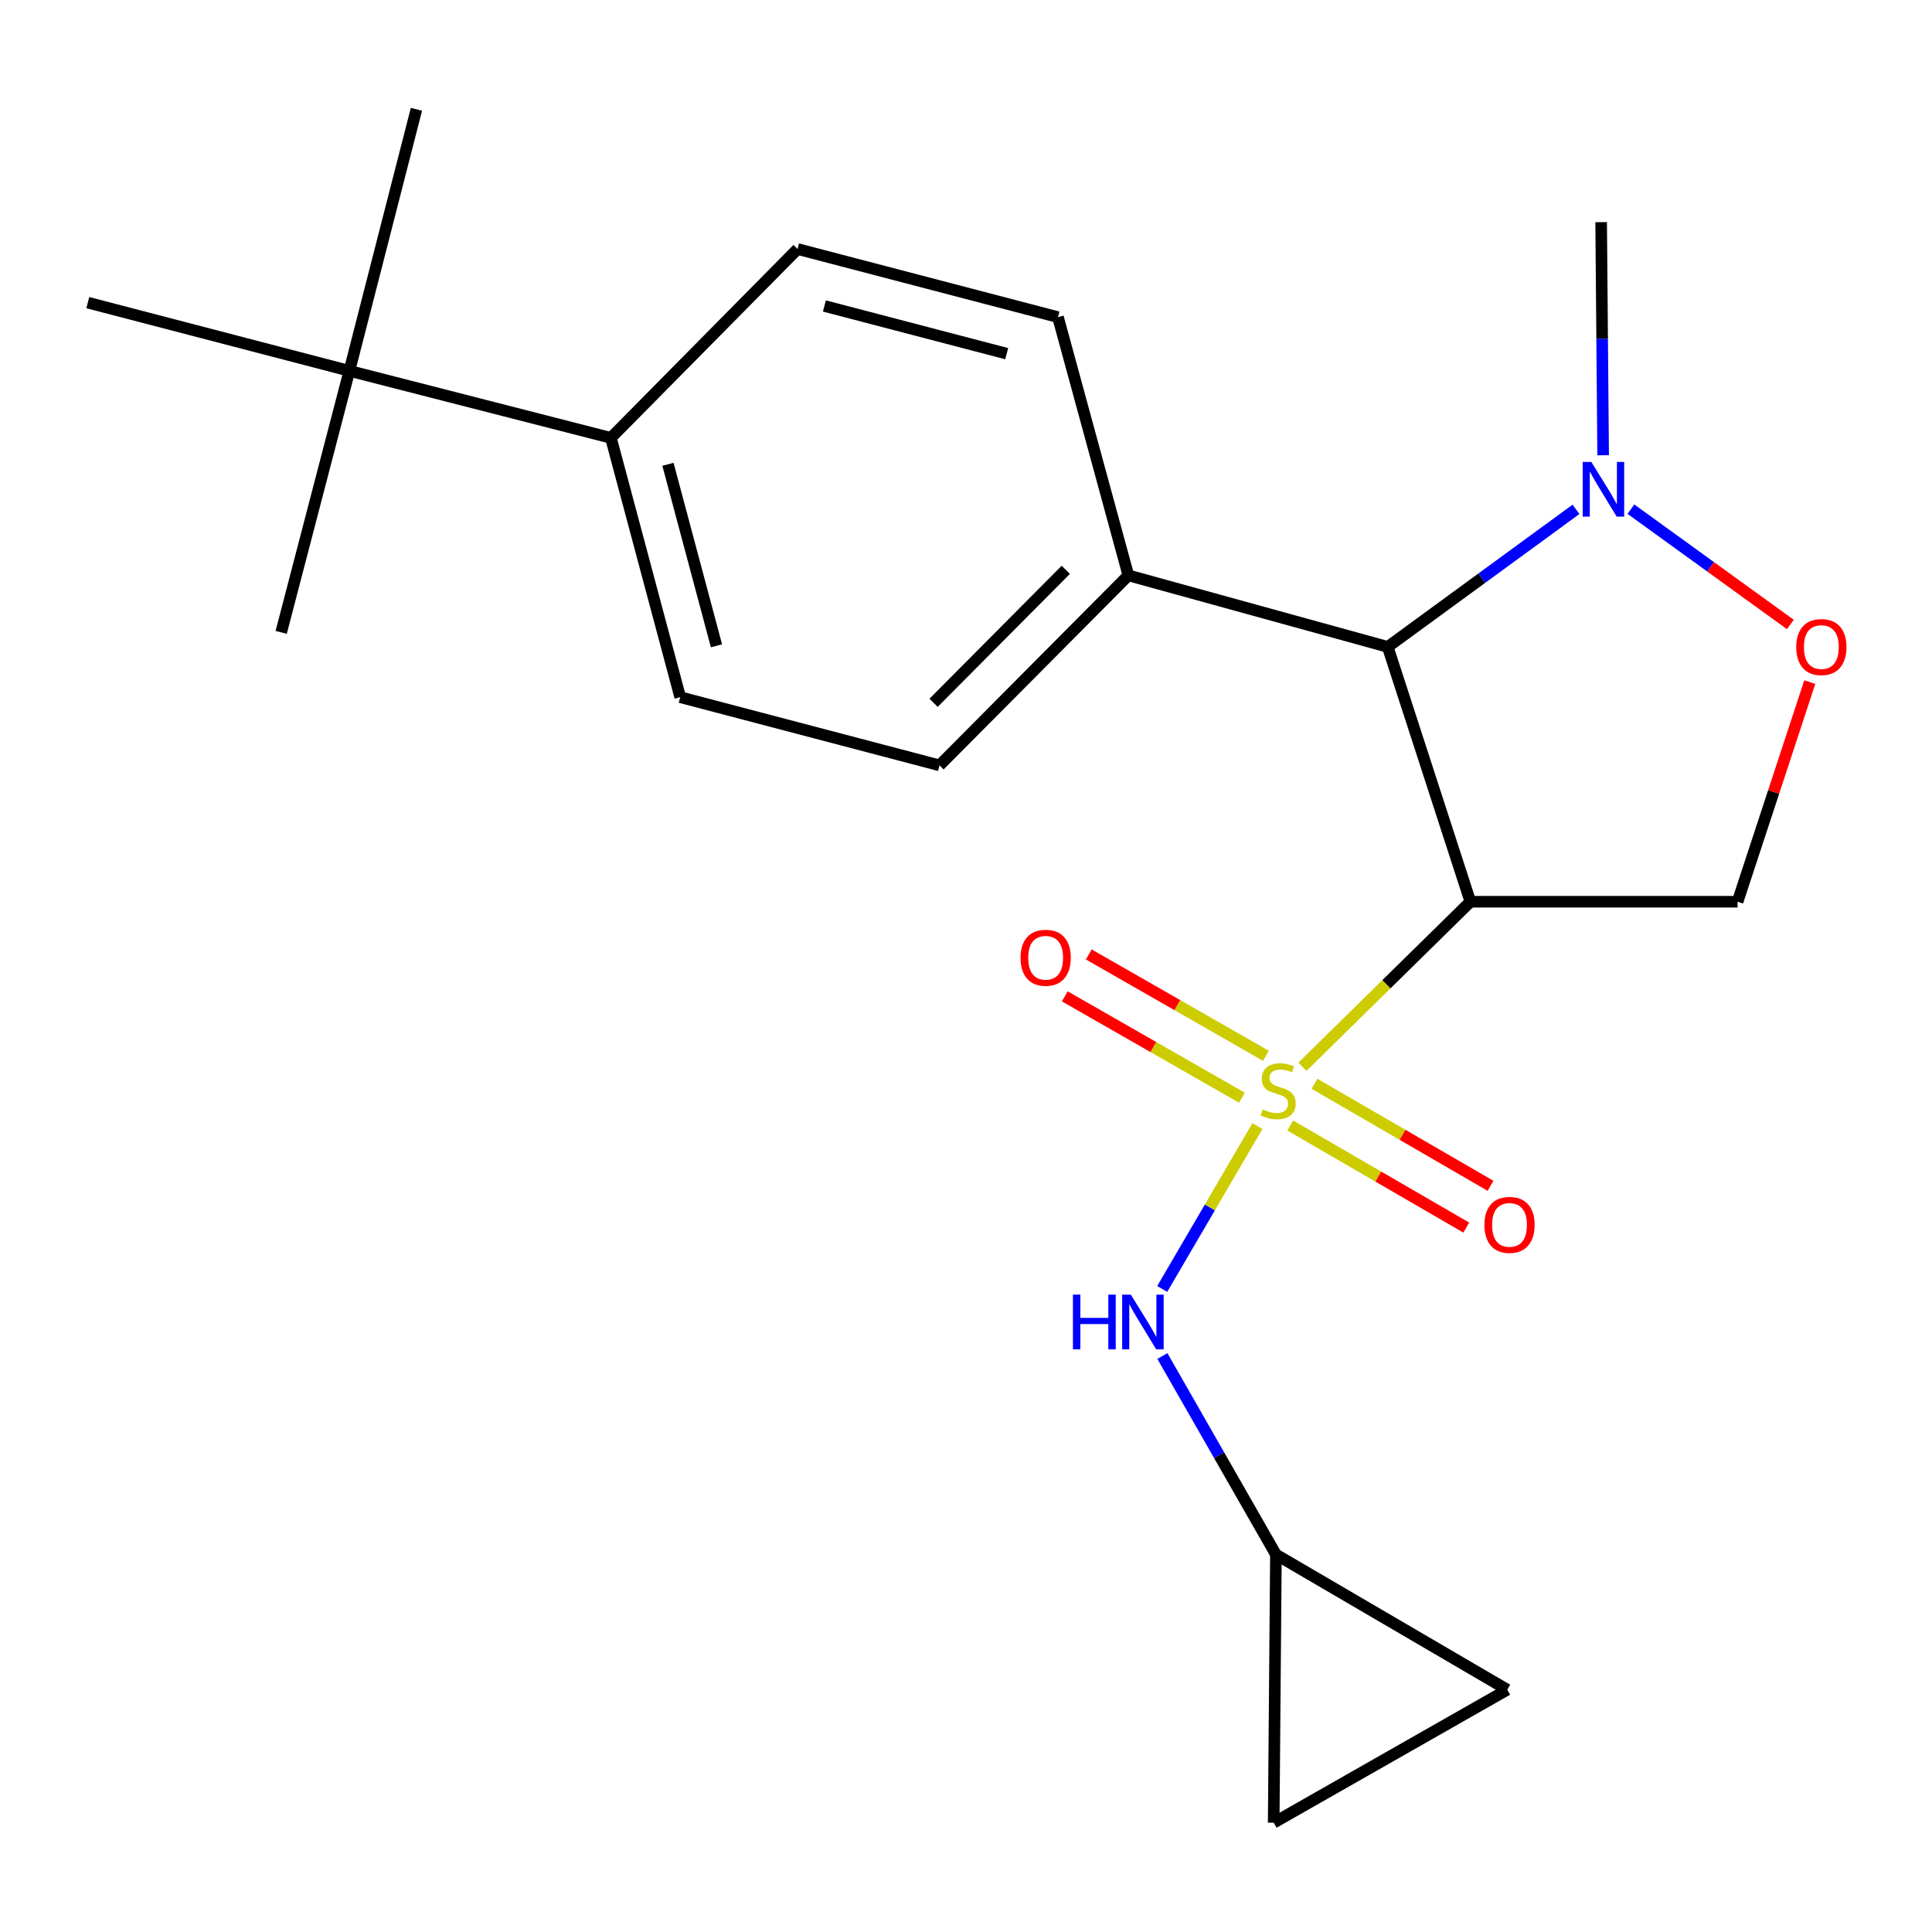 <?xml version='1.0' encoding='iso-8859-1'?>
<svg version='1.1' baseProfile='full'
              xmlns='http://www.w3.org/2000/svg'
                      xmlns:rdkit='http://www.rdkit.org/xml'
                      xmlns:xlink='http://www.w3.org/1999/xlink'
                  xml:space='preserve'
width='1000px' height='1000px' viewBox='0 0 1000 1000'>
<!-- END OF HEADER -->
<rect style='opacity:1.0;fill:#FFFFFF;stroke:none' width='1000' height='1000' x='0' y='0'> </rect>
<path class='bond-0' d='M 674.136,552.154 L 717.604,509.444' style='fill:none;fill-rule:evenodd;stroke:#CCCC00;stroke-width:6px;stroke-linecap:butt;stroke-linejoin:miter;stroke-opacity:1' />
<path class='bond-0' d='M 717.604,509.444 L 761.071,466.735' style='fill:none;fill-rule:evenodd;stroke:#000000;stroke-width:6px;stroke-linecap:butt;stroke-linejoin:miter;stroke-opacity:1' />
<path class='bond-3' d='M 650.843,582.85 L 626.202,625.004' style='fill:none;fill-rule:evenodd;stroke:#CCCC00;stroke-width:6px;stroke-linecap:butt;stroke-linejoin:miter;stroke-opacity:1' />
<path class='bond-3' d='M 626.202,625.004 L 601.561,667.159' style='fill:none;fill-rule:evenodd;stroke:#0000FF;stroke-width:6px;stroke-linecap:butt;stroke-linejoin:miter;stroke-opacity:1' />
<path class='bond-6' d='M 667.84,582.586 L 713.398,608.995' style='fill:none;fill-rule:evenodd;stroke:#CCCC00;stroke-width:6px;stroke-linecap:butt;stroke-linejoin:miter;stroke-opacity:1' />
<path class='bond-6' d='M 713.398,608.995 L 758.955,635.403' style='fill:none;fill-rule:evenodd;stroke:#FF0000;stroke-width:6px;stroke-linecap:butt;stroke-linejoin:miter;stroke-opacity:1' />
<path class='bond-6' d='M 680.378,560.957 L 725.936,587.365' style='fill:none;fill-rule:evenodd;stroke:#CCCC00;stroke-width:6px;stroke-linecap:butt;stroke-linejoin:miter;stroke-opacity:1' />
<path class='bond-6' d='M 725.936,587.365 L 771.493,613.774' style='fill:none;fill-rule:evenodd;stroke:#FF0000;stroke-width:6px;stroke-linecap:butt;stroke-linejoin:miter;stroke-opacity:1' />
<path class='bond-7' d='M 655.23,546.474 L 609.387,520.245' style='fill:none;fill-rule:evenodd;stroke:#CCCC00;stroke-width:6px;stroke-linecap:butt;stroke-linejoin:miter;stroke-opacity:1' />
<path class='bond-7' d='M 609.387,520.245 L 563.544,494.017' style='fill:none;fill-rule:evenodd;stroke:#FF0000;stroke-width:6px;stroke-linecap:butt;stroke-linejoin:miter;stroke-opacity:1' />
<path class='bond-7' d='M 642.815,568.174 L 596.972,541.945' style='fill:none;fill-rule:evenodd;stroke:#CCCC00;stroke-width:6px;stroke-linecap:butt;stroke-linejoin:miter;stroke-opacity:1' />
<path class='bond-7' d='M 596.972,541.945 L 551.129,515.717' style='fill:none;fill-rule:evenodd;stroke:#FF0000;stroke-width:6px;stroke-linecap:butt;stroke-linejoin:miter;stroke-opacity:1' />
<path class='bond-1' d='M 761.071,466.735 L 718.279,334.829' style='fill:none;fill-rule:evenodd;stroke:#000000;stroke-width:6px;stroke-linecap:butt;stroke-linejoin:miter;stroke-opacity:1' />
<path class='bond-4' d='M 761.071,466.735 L 899.353,466.735' style='fill:none;fill-rule:evenodd;stroke:#000000;stroke-width:6px;stroke-linecap:butt;stroke-linejoin:miter;stroke-opacity:1' />
<path class='bond-2' d='M 718.279,334.829 L 767.008,299.229' style='fill:none;fill-rule:evenodd;stroke:#000000;stroke-width:6px;stroke-linecap:butt;stroke-linejoin:miter;stroke-opacity:1' />
<path class='bond-2' d='M 767.008,299.229 L 815.738,263.629' style='fill:none;fill-rule:evenodd;stroke:#0000FF;stroke-width:6px;stroke-linecap:butt;stroke-linejoin:miter;stroke-opacity:1' />
<path class='bond-9' d='M 718.279,334.829 L 584.039,297.814' style='fill:none;fill-rule:evenodd;stroke:#000000;stroke-width:6px;stroke-linecap:butt;stroke-linejoin:miter;stroke-opacity:1' />
<path class='bond-18' d='M 829.784,235.64 L 829.269,175.315' style='fill:none;fill-rule:evenodd;stroke:#0000FF;stroke-width:6px;stroke-linecap:butt;stroke-linejoin:miter;stroke-opacity:1' />
<path class='bond-18' d='M 829.269,175.315 L 828.754,114.989' style='fill:none;fill-rule:evenodd;stroke:#000000;stroke-width:6px;stroke-linecap:butt;stroke-linejoin:miter;stroke-opacity:1' />
<path class='bond-23' d='M 844.154,263.541 L 885.421,293.384' style='fill:none;fill-rule:evenodd;stroke:#0000FF;stroke-width:6px;stroke-linecap:butt;stroke-linejoin:miter;stroke-opacity:1' />
<path class='bond-23' d='M 885.421,293.384 L 926.688,323.228' style='fill:none;fill-rule:evenodd;stroke:#FF0000;stroke-width:6px;stroke-linecap:butt;stroke-linejoin:miter;stroke-opacity:1' />
<path class='bond-8' d='M 601.65,701.881 L 631.033,753.243' style='fill:none;fill-rule:evenodd;stroke:#0000FF;stroke-width:6px;stroke-linecap:butt;stroke-linejoin:miter;stroke-opacity:1' />
<path class='bond-8' d='M 631.033,753.243 L 660.416,804.606' style='fill:none;fill-rule:evenodd;stroke:#000000;stroke-width:6px;stroke-linecap:butt;stroke-linejoin:miter;stroke-opacity:1' />
<path class='bond-5' d='M 899.353,466.735 L 918.044,409.898' style='fill:none;fill-rule:evenodd;stroke:#000000;stroke-width:6px;stroke-linecap:butt;stroke-linejoin:miter;stroke-opacity:1' />
<path class='bond-5' d='M 918.044,409.898 L 936.734,353.06' style='fill:none;fill-rule:evenodd;stroke:#FF0000;stroke-width:6px;stroke-linecap:butt;stroke-linejoin:miter;stroke-opacity:1' />
<path class='bond-10' d='M 660.416,804.606 L 659.263,943.429' style='fill:none;fill-rule:evenodd;stroke:#000000;stroke-width:6px;stroke-linecap:butt;stroke-linejoin:miter;stroke-opacity:1' />
<path class='bond-11' d='M 660.416,804.606 L 780.155,874.594' style='fill:none;fill-rule:evenodd;stroke:#000000;stroke-width:6px;stroke-linecap:butt;stroke-linejoin:miter;stroke-opacity:1' />
<path class='bond-14' d='M 584.039,297.814 L 547.607,164.157' style='fill:none;fill-rule:evenodd;stroke:#000000;stroke-width:6px;stroke-linecap:butt;stroke-linejoin:miter;stroke-opacity:1' />
<path class='bond-15' d='M 584.039,297.814 L 486.286,396.15' style='fill:none;fill-rule:evenodd;stroke:#000000;stroke-width:6px;stroke-linecap:butt;stroke-linejoin:miter;stroke-opacity:1' />
<path class='bond-15' d='M 551.645,294.939 L 483.218,363.774' style='fill:none;fill-rule:evenodd;stroke:#000000;stroke-width:6px;stroke-linecap:butt;stroke-linejoin:miter;stroke-opacity:1' />
<path class='bond-22' d='M 659.263,943.429 L 780.155,874.594' style='fill:none;fill-rule:evenodd;stroke:#000000;stroke-width:6px;stroke-linecap:butt;stroke-linejoin:miter;stroke-opacity:1' />
<path class='bond-12' d='M 180.833,191.95 L 316.198,226.645' style='fill:none;fill-rule:evenodd;stroke:#000000;stroke-width:6px;stroke-linecap:butt;stroke-linejoin:miter;stroke-opacity:1' />
<path class='bond-19' d='M 180.833,191.95 L 45.455,156.643' style='fill:none;fill-rule:evenodd;stroke:#000000;stroke-width:6px;stroke-linecap:butt;stroke-linejoin:miter;stroke-opacity:1' />
<path class='bond-20' d='M 180.833,191.95 L 215.543,56.571' style='fill:none;fill-rule:evenodd;stroke:#000000;stroke-width:6px;stroke-linecap:butt;stroke-linejoin:miter;stroke-opacity:1' />
<path class='bond-21' d='M 180.833,191.95 L 145.541,327.315' style='fill:none;fill-rule:evenodd;stroke:#000000;stroke-width:6px;stroke-linecap:butt;stroke-linejoin:miter;stroke-opacity:1' />
<path class='bond-13' d='M 316.198,226.645 L 352.074,360.857' style='fill:none;fill-rule:evenodd;stroke:#000000;stroke-width:6px;stroke-linecap:butt;stroke-linejoin:miter;stroke-opacity:1' />
<path class='bond-13' d='M 345.732,240.321 L 370.845,334.269' style='fill:none;fill-rule:evenodd;stroke:#000000;stroke-width:6px;stroke-linecap:butt;stroke-linejoin:miter;stroke-opacity:1' />
<path class='bond-24' d='M 316.198,226.645 L 412.812,128.893' style='fill:none;fill-rule:evenodd;stroke:#000000;stroke-width:6px;stroke-linecap:butt;stroke-linejoin:miter;stroke-opacity:1' />
<path class='bond-17' d='M 547.607,164.157 L 412.812,128.893' style='fill:none;fill-rule:evenodd;stroke:#000000;stroke-width:6px;stroke-linecap:butt;stroke-linejoin:miter;stroke-opacity:1' />
<path class='bond-17' d='M 521.06,183.054 L 426.704,158.369' style='fill:none;fill-rule:evenodd;stroke:#000000;stroke-width:6px;stroke-linecap:butt;stroke-linejoin:miter;stroke-opacity:1' />
<path class='bond-16' d='M 486.286,396.15 L 352.074,360.857' style='fill:none;fill-rule:evenodd;stroke:#000000;stroke-width:6px;stroke-linecap:butt;stroke-linejoin:miter;stroke-opacity:1' />
<path  class='atom-0' d='M 653.569 574.222
Q 653.889 574.342, 655.209 574.902
Q 656.529 575.462, 657.969 575.822
Q 659.449 576.142, 660.889 576.142
Q 663.569 576.142, 665.129 574.862
Q 666.689 573.542, 666.689 571.262
Q 666.689 569.702, 665.889 568.742
Q 665.129 567.782, 663.929 567.262
Q 662.729 566.742, 660.729 566.142
Q 658.209 565.382, 656.689 564.662
Q 655.209 563.942, 654.129 562.422
Q 653.089 560.902, 653.089 558.342
Q 653.089 554.782, 655.489 552.582
Q 657.929 550.382, 662.729 550.382
Q 666.009 550.382, 669.729 551.942
L 668.809 555.022
Q 665.409 553.622, 662.849 553.622
Q 660.089 553.622, 658.569 554.782
Q 657.049 555.902, 657.089 557.862
Q 657.089 559.382, 657.849 560.302
Q 658.649 561.222, 659.769 561.742
Q 660.929 562.262, 662.849 562.862
Q 665.409 563.662, 666.929 564.462
Q 668.449 565.262, 669.529 566.902
Q 670.649 568.502, 670.649 571.262
Q 670.649 575.182, 668.009 577.302
Q 665.409 579.382, 661.049 579.382
Q 658.529 579.382, 656.609 578.822
Q 654.729 578.302, 652.489 577.382
L 653.569 574.222
' fill='#CCCC00'/>
<path  class='atom-3' d='M 823.674 239.097
L 832.954 254.097
Q 833.874 255.577, 835.354 258.257
Q 836.834 260.937, 836.914 261.097
L 836.914 239.097
L 840.674 239.097
L 840.674 267.417
L 836.794 267.417
L 826.834 251.017
Q 825.674 249.097, 824.434 246.897
Q 823.234 244.697, 822.874 244.017
L 822.874 267.417
L 819.194 267.417
L 819.194 239.097
L 823.674 239.097
' fill='#0000FF'/>
<path  class='atom-4' d='M 555.347 670.095
L 559.187 670.095
L 559.187 682.135
L 573.667 682.135
L 573.667 670.095
L 577.507 670.095
L 577.507 698.415
L 573.667 698.415
L 573.667 685.335
L 559.187 685.335
L 559.187 698.415
L 555.347 698.415
L 555.347 670.095
' fill='#0000FF'/>
<path  class='atom-4' d='M 585.307 670.095
L 594.587 685.095
Q 595.507 686.575, 596.987 689.255
Q 598.467 691.935, 598.547 692.095
L 598.547 670.095
L 602.307 670.095
L 602.307 698.415
L 598.427 698.415
L 588.467 682.015
Q 587.307 680.095, 586.067 677.895
Q 584.867 675.695, 584.507 675.015
L 584.507 698.415
L 580.827 698.415
L 580.827 670.095
L 585.307 670.095
' fill='#0000FF'/>
<path  class='atom-6' d='M 929.729 334.909
Q 929.729 328.109, 933.089 324.309
Q 936.449 320.509, 942.729 320.509
Q 949.009 320.509, 952.369 324.309
Q 955.729 328.109, 955.729 334.909
Q 955.729 341.789, 952.329 345.709
Q 948.929 349.589, 942.729 349.589
Q 936.489 349.589, 933.089 345.709
Q 929.729 341.829, 929.729 334.909
M 942.729 346.389
Q 947.049 346.389, 949.369 343.509
Q 951.729 340.589, 951.729 334.909
Q 951.729 329.349, 949.369 326.549
Q 947.049 323.709, 942.729 323.709
Q 938.409 323.709, 936.049 326.509
Q 933.729 329.309, 933.729 334.909
Q 933.729 340.629, 936.049 343.509
Q 938.409 346.389, 942.729 346.389
' fill='#FF0000'/>
<path  class='atom-7' d='M 768.322 634
Q 768.322 627.2, 771.682 623.4
Q 775.042 619.6, 781.322 619.6
Q 787.602 619.6, 790.962 623.4
Q 794.322 627.2, 794.322 634
Q 794.322 640.88, 790.922 644.8
Q 787.522 648.68, 781.322 648.68
Q 775.082 648.68, 771.682 644.8
Q 768.322 640.92, 768.322 634
M 781.322 645.48
Q 785.642 645.48, 787.962 642.6
Q 790.322 639.68, 790.322 634
Q 790.322 628.44, 787.962 625.64
Q 785.642 622.8, 781.322 622.8
Q 777.002 622.8, 774.642 625.6
Q 772.322 628.4, 772.322 634
Q 772.322 639.72, 774.642 642.6
Q 777.002 645.48, 781.322 645.48
' fill='#FF0000'/>
<path  class='atom-8' d='M 528.232 495.733
Q 528.232 488.933, 531.592 485.133
Q 534.952 481.333, 541.232 481.333
Q 547.512 481.333, 550.872 485.133
Q 554.232 488.933, 554.232 495.733
Q 554.232 502.613, 550.832 506.533
Q 547.432 510.413, 541.232 510.413
Q 534.992 510.413, 531.592 506.533
Q 528.232 502.653, 528.232 495.733
M 541.232 507.213
Q 545.552 507.213, 547.872 504.333
Q 550.232 501.413, 550.232 495.733
Q 550.232 490.173, 547.872 487.373
Q 545.552 484.533, 541.232 484.533
Q 536.912 484.533, 534.552 487.333
Q 532.232 490.133, 532.232 495.733
Q 532.232 501.453, 534.552 504.333
Q 536.912 507.213, 541.232 507.213
' fill='#FF0000'/>
</svg>
